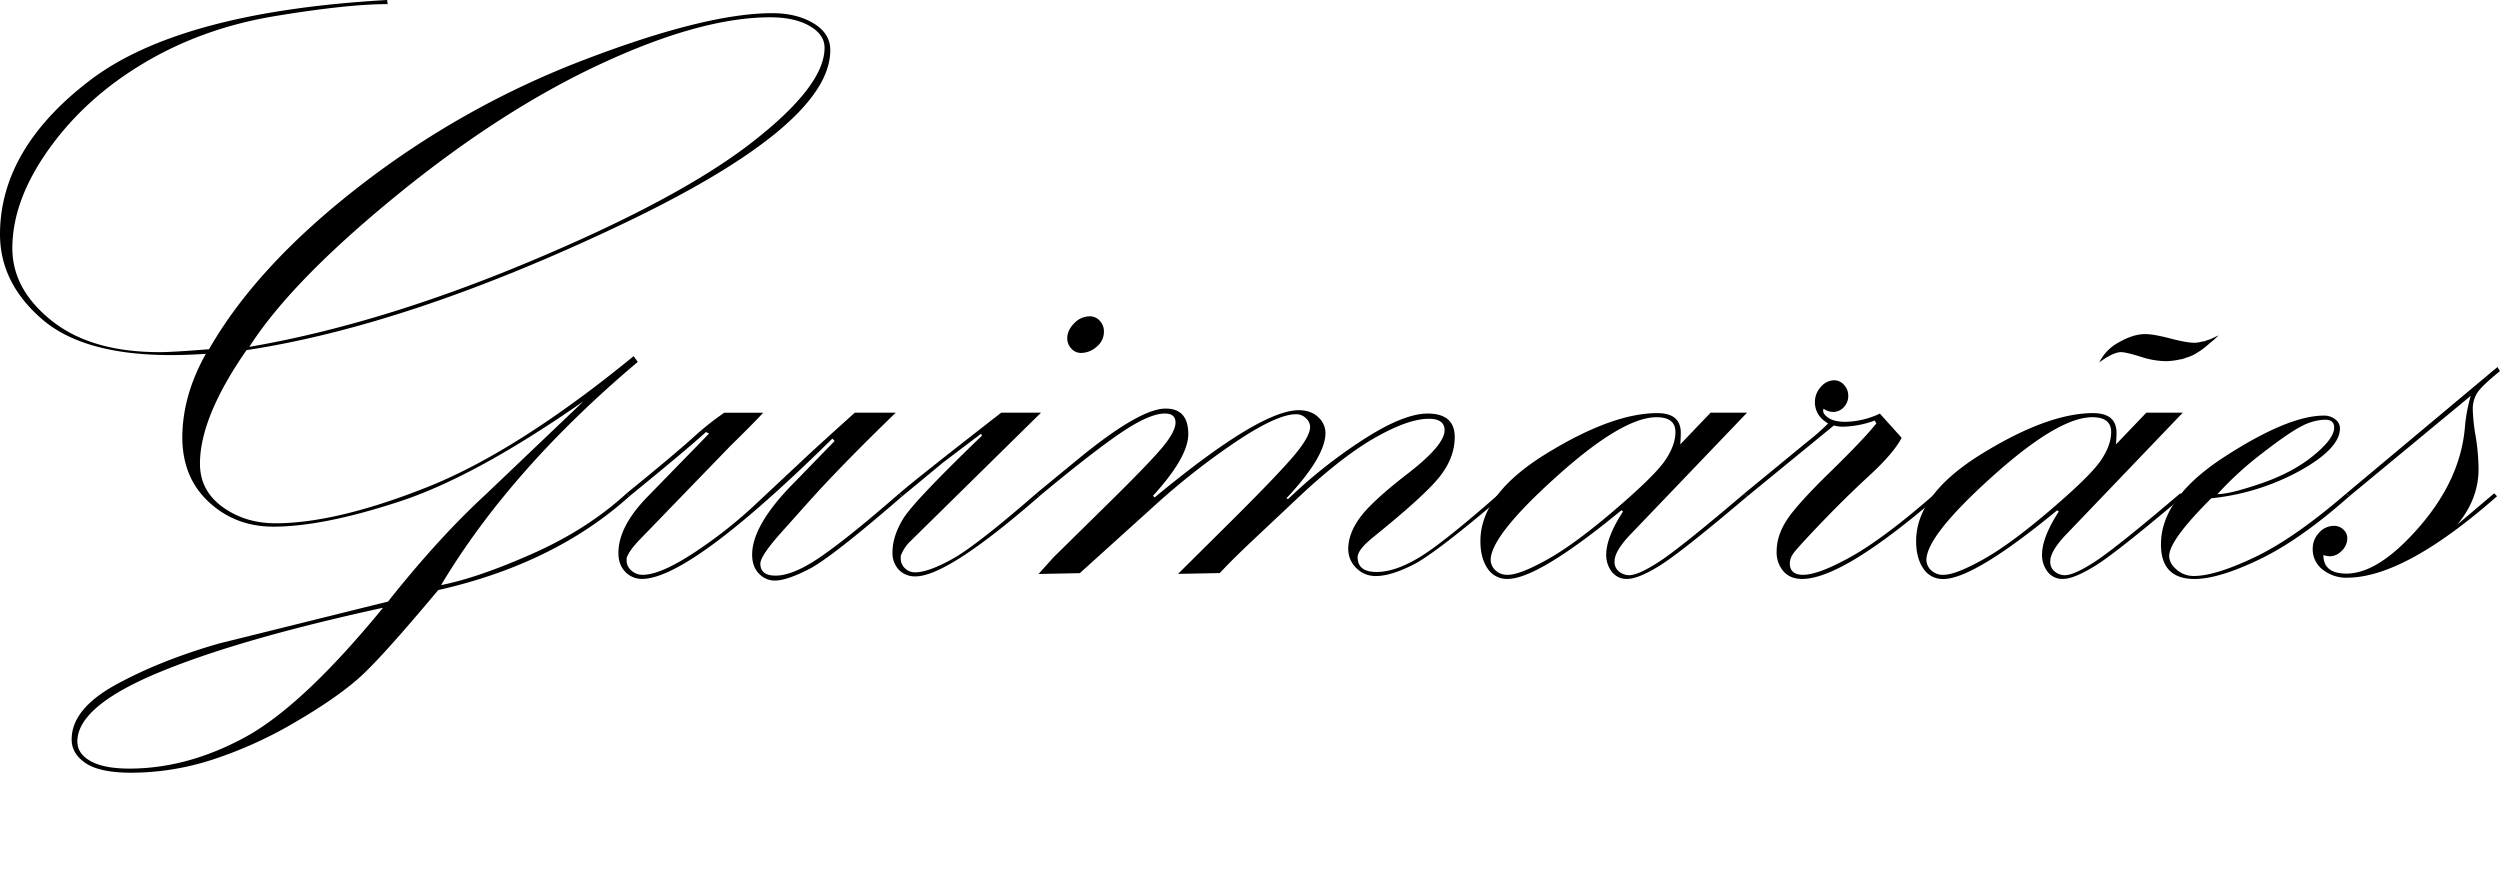 <svg xmlns="http://www.w3.org/2000/svg" viewBox="0 0 1275.22 450"><title>Asset 41</title><g id="Layer_2" data-name="Layer 2"><g id="Layer_1-2" data-name="Layer 1"><path d="M319.64,251.64l1.47,1.47Q282.92,287.53,223.52,301q-26.86,32.12-38.41,43t-33.79,23.93a214.07,214.07,0,0,1-43.13,19.62,135.38,135.38,0,0,1-41,6.61q-16.15,0-23.4-4.83t-7.24-12.17q0-15.54,22.56-27.91t52.58-21l86.26-21.41q25.59-32.31,49.74-54.57l50-47.64q-55,38.42-94,51.21t-64.22,12.8q-19.32,0-32.85-12.48T93,223.31q0-21.41,12-42.81-10.29.63-17.84.62-44.7,0-65.9-18.46T0,119.63Q0,76,45.86,41T197.5,0l.21,2.1q-20.34,0-57.24,6.08T73.7,32Q43.82,49.69,25.06,75.89T6.3,126.62q0,21,20.1,37t54.88,16q6.9,0,25.34-1.48Q131,135.58,183.33,95A446.45,446.45,0,0,1,297.92,30.54q62.24-23.82,96-23.82,12.39,0,21,5.14t8.6,13.75Q423.53,64,316,115t-190.25,63.6Q102,212.81,102,236.53q0,13.65,11.44,22t27,8.39q30.85,0,77-18.25t105.78-67l2.1,2.94Q260.26,239.47,225,298.45q19.09-3.78,46.91-16.16T319.64,251.64ZM195.4,310q-74.1,16.15-115,33.27T39.46,378.2q0,6.3,6.82,10.07t19.62,3.78q29.59,0,59-15.95T195.4,310ZM127.19,176.92q66.1-11.34,142.5-43.28T383.34,72.8Q420.6,43.91,420.6,24.37q0-6.74-7.66-11.14T392.89,8.82q-35.25,0-86.36,23.74T201.9,100Q148.38,143.73,127.19,176.92Z"/><path d="M321.11,253.11l-1.47-1.47q23.94-19.51,33.39-28a150.65,150.65,0,0,1,16.38-13.11h19.91q-5.86,6.28-16.58,16.75L326.36,275.2q-5.46,5.66-6.72,9.42v1.46a6.56,6.56,0,0,0,2.41,4.92,8.3,8.3,0,0,0,5.77,2.2q9.23,0,26.73-11.62a232.28,232.28,0,0,0,32-25.43l26.62-24.92q10.91-10,22.86-20.72H456.9q-28.32,27.42-45.12,46.26l-13.85,15.49q-10.08,11.43-10.08,15.23,0,6.13,7.77,6.13,9.24,0,23.82-10.18t39.35-31.8l1.47,1.47q-36.09,31.27-47.53,37.15t-17.53,5.88a10.92,10.92,0,0,1-8.08-3.57q-3.47-3.57-3.46-9.66,0-15.33,22.07-37.38l20-20.58-1.13-1.25Q352,295.3,327.41,295.3a11.49,11.49,0,0,1-8.4-3.57q-3.57-3.57-3.56-9.66,0-13.44,14.7-28.55l31.5-32.33-1.53-.84Q351.73,228.12,321.11,253.11Z"/><path d="M460.27,253.11l-1.48-1.47q10.31-8.8,51.91-41.13H531L464.46,276a19.88,19.88,0,0,0-5,7.55V285a6.64,6.64,0,0,0,2.1,4.83,7.12,7.12,0,0,0,5.25,2.1q6.72,0,19-6.82t42.92-33.48l1.47,1.47Q483.35,294,467,294a11.3,11.3,0,0,1-8.5-3.36,12.41,12.41,0,0,1-3.25-9q0-8,5.36-16.9t40.26-42.5l-.43-1L481.08,235.9Zm102.83-84a9.78,9.78,0,0,1-3.73,7.77,12.07,12.07,0,0,1-7.89,3.15,6.59,6.59,0,0,1-5-2.21,7.53,7.53,0,0,1-2.08-5.35q0-4,3.53-7.56a10.88,10.88,0,0,1,7.89-3.56,6.71,6.71,0,0,1,5.19,2.31A7.89,7.89,0,0,1,563.1,169.16Z"/><path d="M530.15,253.11l-1.47-1.47,21.2-17.42q31.49-25.82,44.7-25.81,11.55,0,11.55,13,0,11.76-18,31.48l.84.84q53.72-44.49,73.46-44.49c4.19,0,7.52,1.19,10,3.57a10.89,10.89,0,0,1,3.68,8q0,12.18-19.94,33.37l.84.42a256.46,256.46,0,0,1,28.86-23.92q14.79-10.5,25-15.12t17.32-4.61q13.84,0,13.85,12,0,10.53-7.77,20.31t-34.42,31.24q-7.35,6.11-7.34,9.69,0,7.57,9.65,7.57,9.45,0,21.72-7.38T765,251.64l1.46,1.47q-34.2,29.17-45.64,34.95t-19,5.77a13.6,13.6,0,0,1-10-4.09,13.33,13.33,0,0,1-4.09-9.76q0-7.77,6-16t24.56-22.57q18.57-14.37,18.57-21.93,0-5.86-8-5.87-10.32,0-26.92,9.34t-38.07,29.27l-24.76,23.3q-10.94,10.29-16.92,16.79l-21.28.42,28.75-28.54q23.08-23,30.86-32.35t7.76-14.22a6.13,6.13,0,0,0-2.06-4.21,6.9,6.9,0,0,0-5.15-2.11q-9.27,0-29,12.94a363.57,363.57,0,0,0-41.63,32.3L550.8,292.36l-21.07.42,7.56-8.4,27.07-26.65q21.4-21,28.34-29.28t6.92-12.91q0-4.6-5.45-4.61-7.77,0-22,9.55T530.15,253.11Z"/><path d="M872.55,210.51h18.59L832.26,272q-8.7,8.94-8.7,14.34a6.16,6.16,0,0,0,2.42,5.31,8.29,8.29,0,0,0,4.93,1.76q5,0,16.16-7.41t42.81-34.36l1.47,1.47q-33.69,28.54-44.68,35.37T830,295.3a9.36,9.36,0,0,1-7.85-3.67,13.91,13.91,0,0,1-2.83-8.71q0-8.82,8.56-22l-.83-.63Q784.51,295.31,769,295.3A11.69,11.69,0,0,1,758.81,290q-3.67-5.35-3.67-14,0-23.92,33.62-44.6t56.65-20.67q11.94,0,11.94,10.07,0,2.31-.27,5.88Zm-17.93,9.84q0-7.53-9.63-7.53-17.38,0-51,30.25t-33.61,42.59a7.35,7.35,0,0,0,2.3,5.13,8.55,8.55,0,0,0,6.49,2.41q6.08,0,20-7.75t34.24-25.12q20.31-17.37,25.76-25.22T854.62,220.35Z"/><path d="M891.35,253.11l-1.47-1.47,31.91-26.23A113.51,113.51,0,0,0,932.5,216q-6.74-4-6.73-10.91a11.2,11.2,0,0,1,3.05-7.76,9,9,0,0,1,6.82-3.36,6.7,6.7,0,0,1,4.93,2.31,7.89,7.89,0,0,1,2.2,5.66,8.12,8.12,0,0,1-2.27,5.77,7.37,7.37,0,0,1-5.58,2.42,8.5,8.5,0,0,1-4.74-1.68,6.31,6.31,0,0,0-.21,1.05q0,1.89,2.91,3.78c1.94,1.26,4.79,1.88,8.53,1.88a42.94,42.94,0,0,0,17.49-4.19L970,223.31q-4,7.78-16.46,19.26T928.69,267q-12.36,12.94-14.05,15.47a8.88,8.88,0,0,0-1.67,4.85q0,5.9,6.72,5.89,8,0,24.76-9.39t42.82-32.17l1.47,1.47q-48.91,42.19-69.47,42.19-6.09,0-9.55-3.88a14.73,14.73,0,0,1-3.47-10.18q0-8,5.15-15.95t22.17-24.56q17-16.57,23.54-24.77l-.85-1.46a49.26,49.26,0,0,1-16.4,3.14,16.76,16.76,0,0,1-4.41-.63Z"/><path d="M1094.81,210.51h18.59L1054.52,272q-8.7,8.94-8.7,14.34a6.16,6.16,0,0,0,2.42,5.31,8.29,8.29,0,0,0,4.93,1.76q5,0,16.16-7.41t42.81-34.36l1.47,1.47q-33.69,28.54-44.68,35.37t-16.63,6.82a9.36,9.36,0,0,1-7.85-3.67,13.91,13.91,0,0,1-2.83-8.71q0-8.82,8.56-22l-.83-.63q-42.58,35.06-58.11,35.05A11.69,11.69,0,0,1,981.07,290q-3.68-5.35-3.67-14,0-23.92,33.62-44.6t56.65-20.67q11.94,0,11.94,10.07,0,2.31-.27,5.88Zm-17.93,9.84q0-7.53-9.63-7.53-17.38,0-51,30.25t-33.61,42.59a7.35,7.35,0,0,0,2.3,5.13,8.55,8.55,0,0,0,6.49,2.41q6.07,0,20-7.75t34.24-25.12Q1066,243,1071.44,235.11T1076.88,220.35ZM1127.25,175q-1.87,1.68-3.56,2.94a30.7,30.7,0,0,1-3.15,2.1,16.89,16.89,0,0,1-2.73,1.46,23,23,0,0,1-2.94,1.05,11.26,11.26,0,0,1-3.15.84,30.89,30.89,0,0,1-3.77.63,27.06,27.06,0,0,1-3.36.21,43.19,43.19,0,0,1-12.8-2.31q-7.35-2.29-9.87-2.3-4,0-11.12,5.24A23.48,23.48,0,0,1,1081,174.51c4.82-2.72,9.2-4.09,13.11-4.09q4.41,0,12.81,2.2t12.17,2.21h1.26a4.65,4.65,0,0,1,1.47-.21l1.47-.42a6.17,6.17,0,0,0,1.47-.21,7.79,7.79,0,0,1,1.68-.63,8.35,8.35,0,0,0,1.67-.63l3.57-1.68A45.44,45.44,0,0,1,1127.25,175Z"/><path d="M1196.93,251.64l1.47,1.47q-25.12,22.26-45.86,32.22t-33.09,10q-17.17,0-17.17-17.63,0-23.72,32.43-44.71t50.68-21a9.07,9.07,0,0,1,5.77,1.89,5.67,5.67,0,0,1,2.42,4.61q0,10.29-20.41,21.62a118.73,118.73,0,0,1-45.23,14.06q-21.46,21.41-21.46,29.38,0,3.78,3.77,7a13.14,13.14,0,0,0,8.82,3.25q10.9,0,31-9.55T1196.93,251.64Zm-65.84.42q6.32,0,22.31-5.48T1180,232.44q10.63-8.66,10.63-14.35c0-2.68-1.55-4-4.63-4a27,27,0,0,0-12.1,3.37q-6.63,3.38-20.09,13.83A171.94,171.94,0,0,0,1131.09,252.06Z"/><path d="M1198.4,253.11l-1.47-1.47,77-64.43,1.26,2.1q-8.82,7.14-11.33,10.71a15.29,15.29,0,0,0-2.52,9,94.72,94.72,0,0,0,1.47,13.56,107.06,107.06,0,0,1,1.47,16.7q0,15.34-10.92,28.37l18.89-16,1.47,1.47q-47.22,41.56-76.61,41.56a19.13,19.13,0,0,1-12.27-4.09,12.93,12.93,0,0,1-5.15-10.6,11.68,11.68,0,0,1,3.26-8.29,10.18,10.18,0,0,1,7.66-3.47,6.63,6.63,0,0,1,4.72,1.89,5.89,5.89,0,0,1,2,4.41,8.82,8.82,0,0,1-2.83,6.4,8.41,8.41,0,0,1-6,2.83,12.72,12.72,0,0,1-3.36-.62q0,9.44,11.75,9.44,16.59,0,37.47-24.19t23-50.91a81,81,0,0,1,2.94-15.57Z"/></g></g></svg>